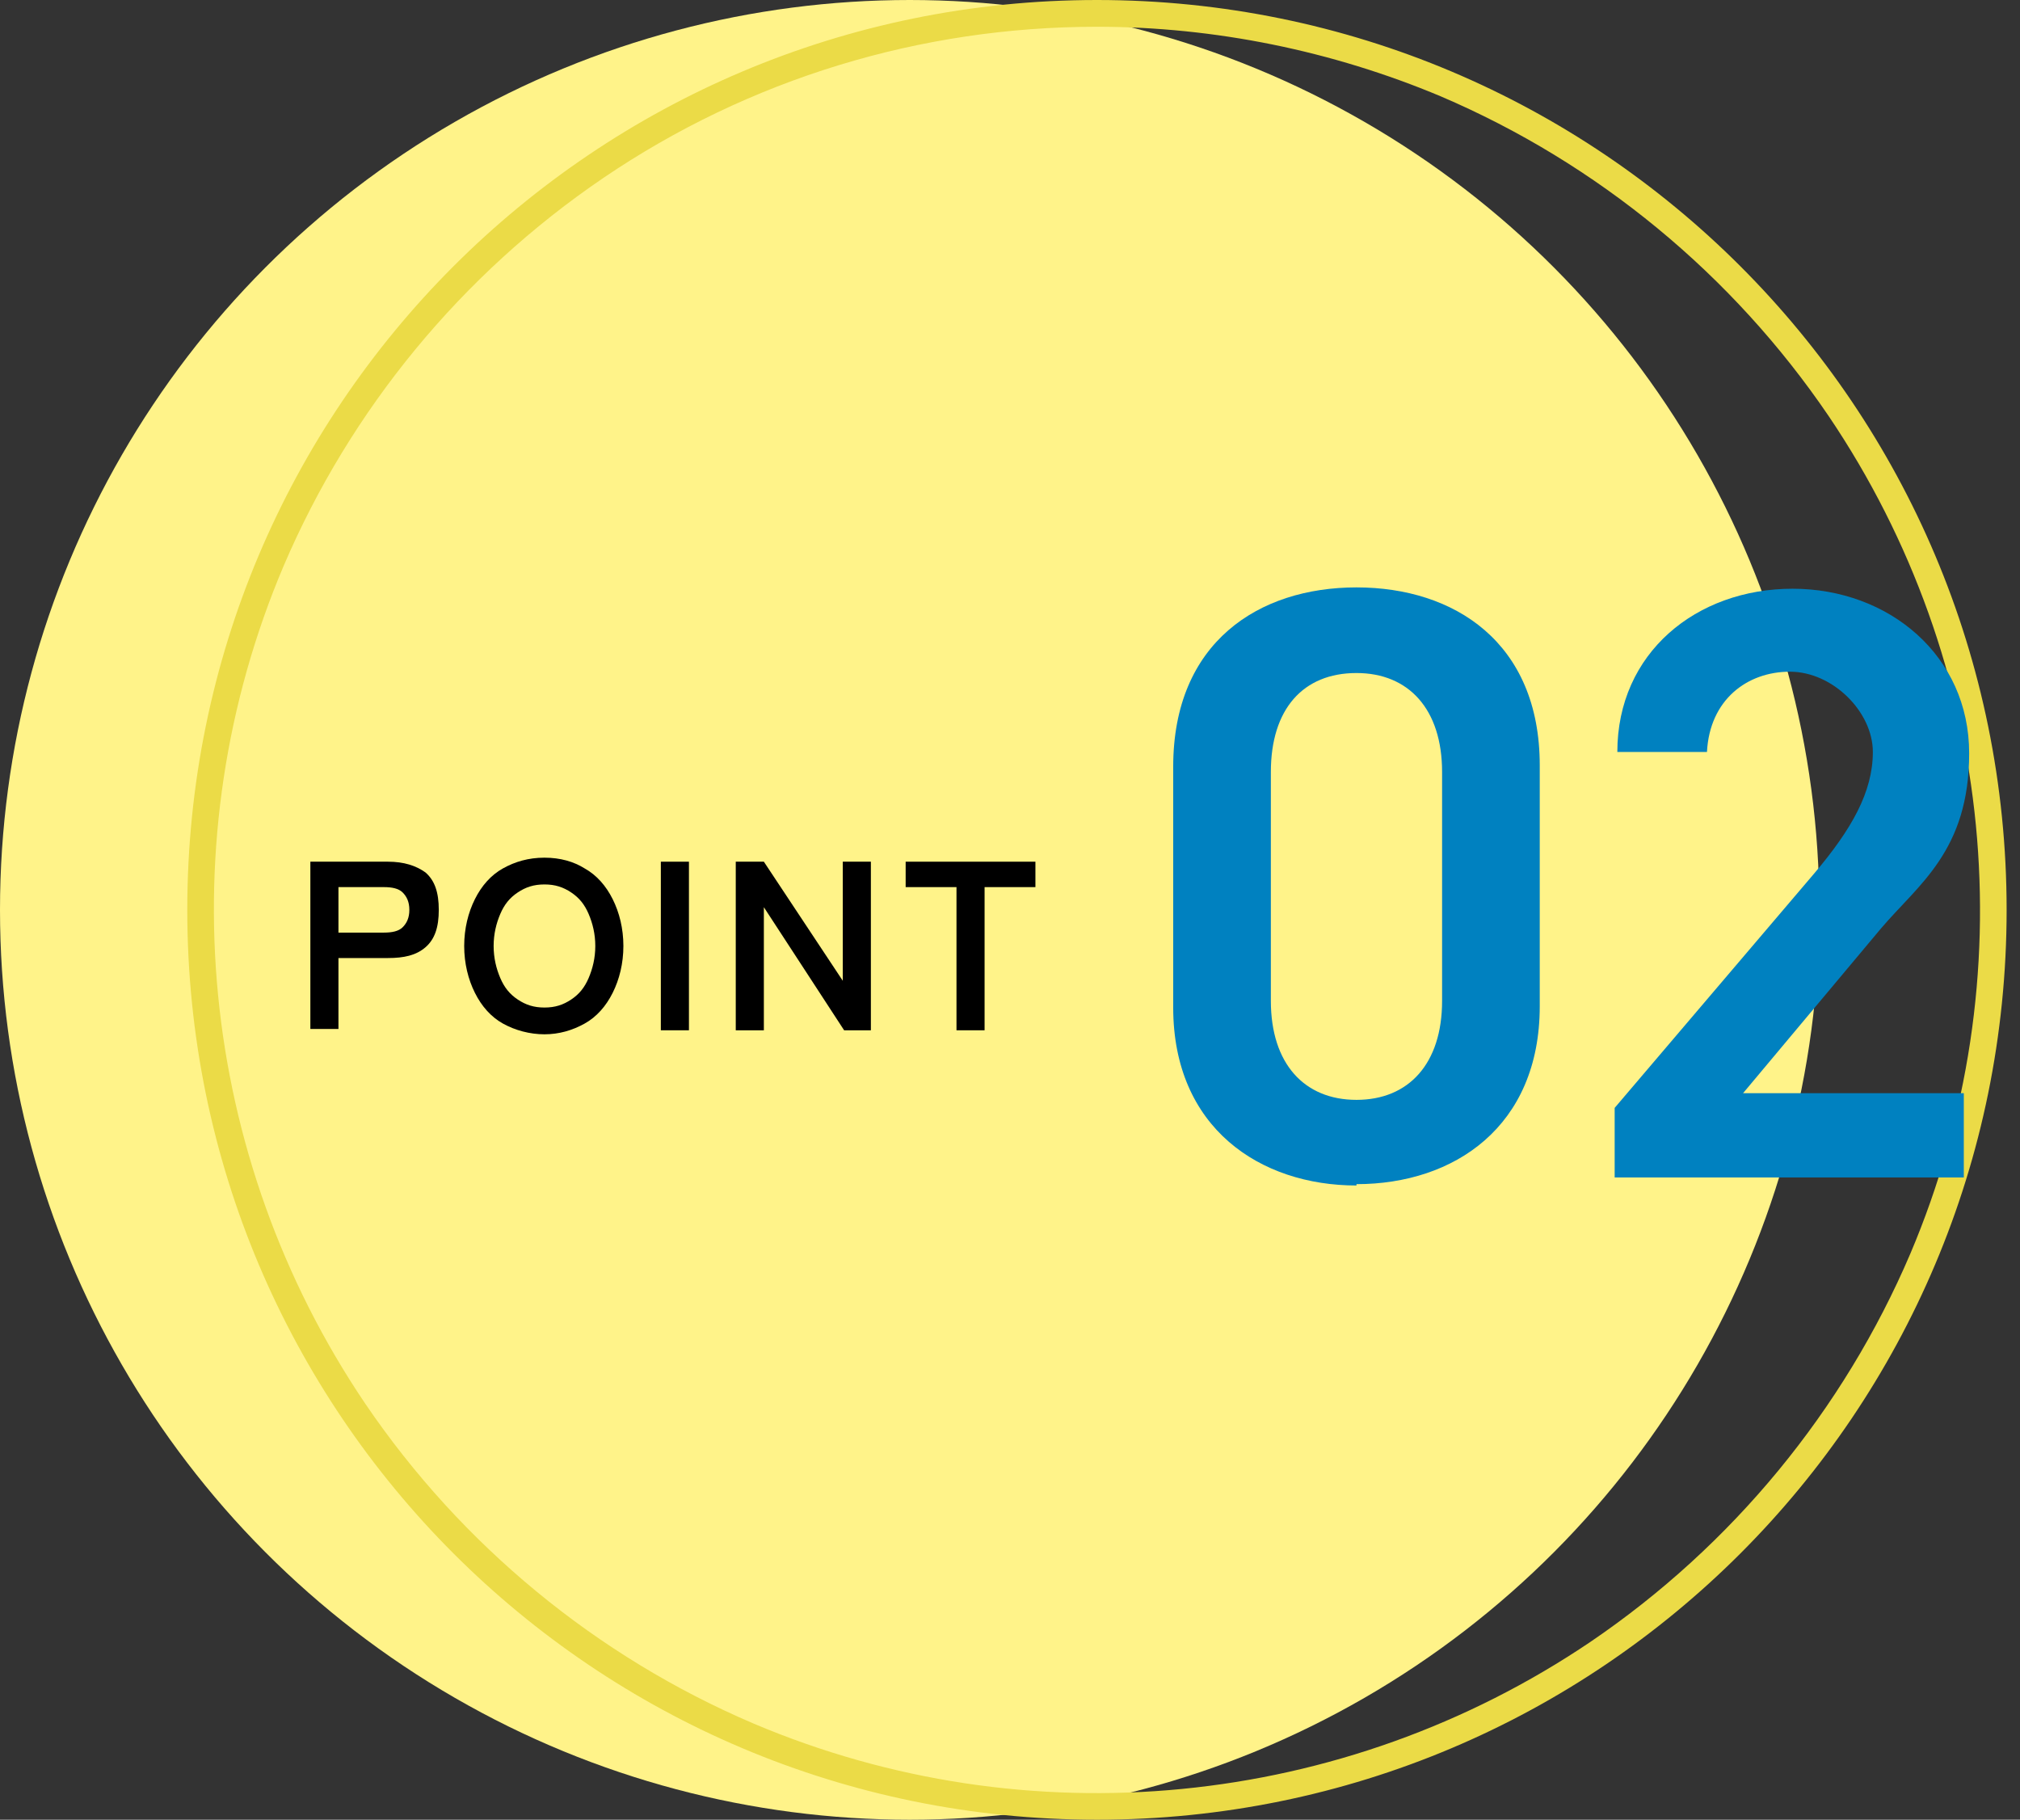 <?xml version="1.0" encoding="UTF-8"?>
<svg id="_レイヤー_1" data-name="レイヤー_1" xmlns="http://www.w3.org/2000/svg" version="1.1" viewBox="0 0 151 136">
  <rect x="0" y="0" width="151" height="136" fill="#333333" stroke="none"/>
  <!-- Generator: Adobe Illustrator 29.1.0, SVG Export Plug-In . SVG Version: 2.1.0 Build 142)  -->
  <defs>
    <style>
      .st0 {
        fill: #fff389;
      }

      .st1 {
        fill: #ebdb47;
      }

      .st2 {
        fill: #0081c0;
      }

      .st3 {
        isolation: isolate;
      }
    </style>
  </defs>
  <g id="_グループ_29104" data-name="グループ_29104">
    <circle id="_楕円形_455" data-name="楕円形_455" class="st0" cx="68" cy="68" r="68"/>
    <path id="_楕円形_456" data-name="楕円形_456" class="st1" d="M82,2c-13.2,0-26,3.9-36.9,11.3-10.6,7.2-18.9,17.3-23.9,29-8.7,20.5-6.4,44.1,6.1,62.6,7.2,10.6,17.3,18.9,29,23.9,20.5,8.7,44.1,6.4,62.6-6.1,10.6-7.2,18.9-17.3,23.9-29,8.7-20.5,6.4-44.1-6.1-62.6-7.2-10.6-17.3-18.9-29-23.9-8.1-3.4-16.9-5.2-25.7-5.2M82,0c37.6,0,68,30.4,68,68s-30.4,68-68,68S14,105.6,14,68,44.4,0,82,0Z"/>
    <g id="_02" class="st3">
      <g class="st3">
        <path class="st2" d="M101.4,88.6c-7.2,0-13.7-4.3-13.7-13.3v-18c0-9.3,6.4-13.4,13.7-13.4s13.7,4.1,13.7,13.3v18c0,9-6.4,13.3-13.7,13.3ZM101.4,50.3c-4,0-6.4,2.7-6.4,7.4v17.1c0,4.7,2.5,7.4,6.4,7.4s6.4-2.7,6.4-7.4v-17.1c0-4.7-2.5-7.4-6.4-7.4Z"/>
        <path class="st2" d="M147,88h-26.3v-5.2l14.9-17.5c2.8-3.3,4.4-6.1,4.4-9.1s-3-6-6.2-6-6,2.1-6.2,6h-6.7c0-7.4,5.9-12.2,13.1-12.2s13.2,5,13.2,12.3-3.8,9.8-6.6,13.1l-10.3,12.3h16.5v6.3Z"/>
      </g>
    </g>
    <g id="POINT" class="st3">
      <g class="st3">
        <path d="M23.2,77v-12.6h5.8c1.2,0,2.1.3,2.8.8.7.6,1,1.5,1,2.8s-.3,2.2-1,2.8-1.6.8-2.8.8h-3.7v5.3h-2.1ZM25.3,69.7h3.4c.6,0,1.1-.1,1.4-.4s.5-.7.5-1.3-.2-1-.5-1.3c-.3-.3-.8-.4-1.4-.4h-3.4v3.4Z"/>
        <path d="M40.7,77.3c-1.1,0-2.2-.3-3.1-.8-.9-.5-1.6-1.3-2.1-2.3-.5-1-.8-2.2-.8-3.5s.3-2.5.8-3.5c.5-1,1.2-1.8,2.1-2.3.9-.5,1.9-.8,3.1-.8s2.2.3,3,.8c.9.5,1.6,1.3,2.1,2.3s.8,2.2.8,3.5-.3,2.5-.8,3.5c-.5,1-1.2,1.8-2.1,2.3-.9.5-1.9.8-3,.8ZM40.7,75.3c.8,0,1.4-.2,2-.6.6-.4,1-.9,1.3-1.6.3-.7.5-1.5.5-2.4s-.2-1.7-.5-2.4c-.3-.7-.7-1.2-1.3-1.6-.6-.4-1.2-.6-2-.6s-1.4.2-2,.6-1,.9-1.3,1.6c-.3.7-.5,1.5-.5,2.4s.2,1.7.5,2.4c.3.7.7,1.2,1.3,1.6s1.2.6,2,.6Z"/>
        <path d="M49.4,77v-12.6h2.1v12.6h-2.1Z"/>
        <path d="M55,77v-12.6h2.1l5.9,8.9v-8.9h2.1v12.6h-2l-6-9.2v9.2h-2.1Z"/>
        <path d="M71.5,77v-10.7h-3.8v-1.9h9.7v1.9h-3.8v10.7h-2.1Z"/>
      </g>
    </g>
  </g>
</svg>